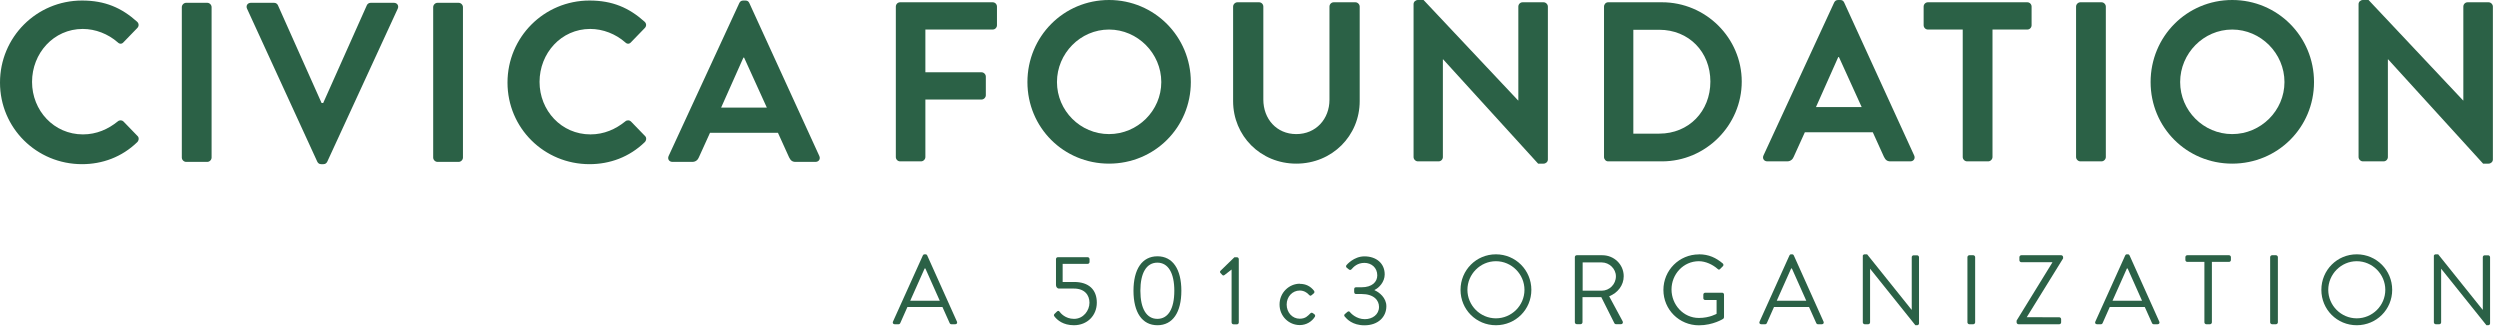 <svg xmlns="http://www.w3.org/2000/svg" xmlns:xlink="http://www.w3.org/1999/xlink" width="330px" height="43px" viewBox="0 0 330 43"><title>Civica Foundation 501c3_Final_RGB</title><desc>Created with Sketch.</desc><g id="Page-1" stroke="none" stroke-width="1" fill="none" fill-rule="evenodd"><g id="Civica-Foundation-501c3_Final_RGB" fill="#2B6146" fill-rule="nonzero"><g id="Group" transform="translate(117, 33)"><path d="M0.87,9.46 L4.82,0.71 C4.86,0.63 4.92,0.57 5.04,0.57 L5.17,0.57 C5.29,0.57 5.35,0.63 5.39,0.71 L9.32,9.46 C9.4,9.63 9.29,9.8 9.1,9.8 L8.58,9.8 C8.46,9.8 8.39,9.72 8.36,9.66 L7.4,7.52 L2.78,7.52 L1.83,9.66 C1.8,9.73 1.73,9.8 1.61,9.8 L1.09,9.8 C0.9,9.8 0.79,9.63 0.87,9.46 L0.87,9.46 Z M7.05,6.7 C6.41,5.28 5.79,3.85 5.15,2.44 L5.05,2.44 L3.15,6.7 L7.05,6.7 Z" id="Shape"></path><path d="M22.22,8.41 C22.32,8.32 22.41,8.22 22.52,8.12 C22.64,8.02 22.74,7.99 22.85,8.13 C22.98,8.31 23.6,9.09 24.77,9.09 C26.02,9.09 26.81,7.98 26.81,6.96 C26.81,5.94 26.16,5.09 24.77,5.09 L22.79,5.09 C22.53,5.09 22.39,4.84 22.39,4.63 L22.39,1.2 C22.39,1.07 22.49,0.95 22.64,0.95 L26.57,0.95 C26.71,0.95 26.82,1.07 26.82,1.2 L26.82,1.58 C26.82,1.71 26.72,1.83 26.57,1.83 L23.27,1.83 L23.27,4.22 L24.78,4.22 C26.74,4.22 27.78,5.25 27.78,6.95 C27.78,8.65 26.52,9.93 24.76,9.93 C23.32,9.93 22.58,9.24 22.25,8.85 C22.08,8.65 22.07,8.56 22.22,8.41 Z" id="Path"></path><path d="M32.62,5.38 C32.62,2.53 33.76,0.83 35.78,0.83 C37.8,0.83 38.94,2.53 38.94,5.38 C38.94,8.23 37.8,9.93 35.78,9.93 C33.76,9.93 32.62,8.23 32.62,5.38 Z M38.01,5.38 C38.01,3.03 37.2,1.67 35.77,1.67 C34.34,1.67 33.53,3.02 33.53,5.38 C33.53,7.74 34.34,9.09 35.77,9.09 C37.2,9.09 38.01,7.76 38.01,5.38 Z" id="Shape"></path><path d="M45.58,2.57 L44.64,3.3 C44.54,3.38 44.43,3.39 44.34,3.29 L44.09,3.02 C44,2.92 44.05,2.8 44.12,2.73 L45.94,0.96 L46.29,0.96 C46.42,0.96 46.52,1.08 46.52,1.21 L46.52,9.56 C46.52,9.69 46.42,9.81 46.29,9.81 L45.82,9.81 C45.68,9.81 45.57,9.69 45.57,9.56 L45.57,2.58 L45.58,2.57 Z" id="Path"></path><path d="M54.59,4.47 C55.37,4.47 55.98,4.78 56.45,5.38 C56.54,5.5 56.52,5.65 56.4,5.74 L56.15,5.95 C55.95,6.13 55.89,6 55.77,5.9 C55.51,5.6 55.08,5.35 54.57,5.35 C53.6,5.35 52.84,6.16 52.84,7.2 C52.84,8.24 53.58,9.07 54.56,9.07 C55.34,9.07 55.64,8.68 55.94,8.39 C56.1,8.23 56.19,8.26 56.33,8.36 L56.47,8.46 C56.6,8.55 56.64,8.69 56.56,8.82 C56.17,9.44 55.45,9.91 54.57,9.91 C53.13,9.91 51.9,8.75 51.9,7.19 C51.9,5.63 53.16,4.45 54.58,4.45 L54.59,4.47 Z" id="Path"></path><path d="M60.52,8.46 L60.87,8.16 C61.01,8.06 61.12,8.08 61.22,8.23 C61.34,8.37 62.04,9.13 63.16,9.13 C64.15,9.13 65.03,8.53 65.03,7.51 C65.03,6.63 64.34,5.81 62.73,5.81 L62,5.81 C61.86,5.81 61.75,5.73 61.75,5.52 L61.75,5.21 C61.75,5 61.82,4.92 62.02,4.92 L62.73,4.92 C64.12,4.92 64.8,4.21 64.8,3.35 C64.8,2.32 64.02,1.7 63.1,1.7 C62.18,1.7 61.68,2.22 61.4,2.54 C61.32,2.63 61.19,2.68 61.06,2.57 L60.75,2.32 C60.65,2.23 60.66,2.07 60.75,1.98 C60.75,1.98 61.69,0.84 63.1,0.84 C64.67,0.84 65.78,1.76 65.78,3.22 C65.78,4.22 65.03,5 64.44,5.27 L64.44,5.31 C65.05,5.57 66,6.3 66,7.42 C66,8.84 64.91,9.94 63.11,9.94 C61.51,9.94 60.78,9.11 60.5,8.78 C60.42,8.69 60.41,8.55 60.51,8.47 L60.52,8.46 Z" id="Path"></path><path d="M80.46,0.57 C83.06,0.57 85.14,2.66 85.14,5.26 C85.14,7.86 83.06,9.93 80.46,9.93 C77.86,9.93 75.79,7.86 75.79,5.26 C75.79,2.66 77.86,0.57 80.46,0.57 Z M80.46,9.02 C82.53,9.02 84.23,7.33 84.23,5.26 C84.23,3.19 82.53,1.48 80.46,1.48 C78.39,1.48 76.7,3.2 76.7,5.26 C76.7,7.32 78.39,9.02 80.46,9.02 Z" id="Shape"></path><path d="M90.88,0.94 C90.88,0.81 90.98,0.69 91.13,0.69 L94.5,0.69 C96.06,0.69 97.33,1.91 97.33,3.46 C97.33,4.66 96.54,5.66 95.41,6.11 L97.19,9.41 C97.28,9.58 97.19,9.79 96.97,9.79 L96.31,9.79 C96.19,9.79 96.13,9.72 96.1,9.67 L94.37,6.22 L91.89,6.22 L91.89,9.54 C91.89,9.67 91.77,9.79 91.64,9.79 L91.13,9.79 C90.99,9.79 90.88,9.67 90.88,9.54 L90.88,0.93 L90.88,0.94 Z M94.43,5.37 C95.43,5.37 96.3,4.54 96.3,3.47 C96.3,2.48 95.43,1.64 94.43,1.64 L91.91,1.64 L91.91,5.37 L94.43,5.37 Z" id="Shape"></path><path d="M107.26,0.57 C108.57,0.57 109.52,1.03 110.41,1.78 C110.51,1.88 110.53,2.04 110.42,2.14 C110.3,2.26 110.16,2.39 110.06,2.5 C109.94,2.63 109.86,2.62 109.72,2.49 C109.06,1.91 108.12,1.48 107.25,1.48 C105.2,1.48 103.64,3.2 103.64,5.21 C103.64,7.22 105.2,8.97 107.25,8.97 C108.68,8.97 109.59,8.42 109.59,8.42 L109.59,6.6 L108.09,6.6 C107.95,6.6 107.84,6.5 107.84,6.37 L107.84,5.89 C107.84,5.75 107.94,5.64 108.09,5.64 L110.34,5.64 C110.47,5.64 110.57,5.76 110.57,5.89 L110.57,8.87 C110.57,8.94 110.52,9.04 110.47,9.08 C110.47,9.08 109.14,9.94 107.26,9.94 C104.66,9.94 102.57,7.87 102.57,5.27 C102.57,2.67 104.66,0.58 107.26,0.58 L107.26,0.57 Z" id="Path"></path><path d="M115.26,9.46 L119.21,0.71 C119.25,0.63 119.31,0.57 119.43,0.57 L119.56,0.57 C119.68,0.57 119.74,0.63 119.78,0.71 L123.71,9.46 C123.79,9.63 123.68,9.8 123.49,9.8 L122.97,9.8 C122.85,9.8 122.77,9.72 122.75,9.66 L121.79,7.52 L117.17,7.52 L116.22,9.66 C116.19,9.73 116.12,9.8 116,9.8 L115.48,9.8 C115.28,9.8 115.18,9.63 115.26,9.46 L115.26,9.46 Z M121.43,6.7 C120.79,5.28 120.17,3.85 119.53,2.44 L119.43,2.44 L117.53,6.7 L121.43,6.7 Z" id="Shape"></path><path d="M128.88,0.8 C128.88,0.67 129,0.57 129.13,0.57 L129.46,0.57 L135.32,7.88 L135.35,7.88 L135.35,0.95 C135.35,0.82 135.45,0.7 135.6,0.7 L136.06,0.7 C136.19,0.7 136.31,0.82 136.31,0.95 L136.31,9.7 C136.31,9.83 136.19,9.93 136.06,9.93 L135.83,9.93 L129.86,2.48 L129.85,2.48 L129.85,9.55 C129.85,9.68 129.75,9.8 129.6,9.8 L129.14,9.8 C129.01,9.8 128.89,9.68 128.89,9.55 L128.89,0.8 L128.88,0.8 Z" id="Path"></path><path d="M142.7,0.94 C142.7,0.81 142.82,0.69 142.95,0.69 L143.47,0.69 C143.6,0.69 143.72,0.81 143.72,0.94 L143.72,9.55 C143.72,9.68 143.6,9.8 143.47,9.8 L142.95,9.8 C142.82,9.8 142.7,9.68 142.7,9.55 L142.7,0.94 Z" id="Path"></path><path d="M149.19,9.32 L153.91,1.65 L153.91,1.61 L149.81,1.61 C149.68,1.61 149.56,1.49 149.56,1.36 L149.56,0.94 C149.56,0.81 149.68,0.69 149.81,0.69 L155.08,0.69 C155.21,0.69 155.33,0.81 155.33,0.94 L155.33,1.11 L150.53,8.87 L150.53,8.87 C150.53,8.87 154.82,8.88 154.82,8.88 C154.96,8.88 155.07,9 155.07,9.13 L155.07,9.55 C155.07,9.68 154.97,9.8 154.82,9.8 L149.44,9.8 C149.31,9.8 149.19,9.68 149.19,9.55 L149.19,9.32 Z" id="Path"></path><path d="M159.58,9.46 L163.53,0.71 C163.57,0.63 163.63,0.57 163.75,0.57 L163.88,0.57 C164,0.57 164.06,0.63 164.1,0.71 L168.03,9.46 C168.11,9.63 168,9.8 167.81,9.8 L167.29,9.8 C167.17,9.8 167.09,9.72 167.07,9.66 L166.11,7.52 L161.49,7.52 L160.54,9.66 C160.51,9.73 160.44,9.8 160.32,9.8 L159.8,9.8 C159.6,9.8 159.5,9.63 159.58,9.46 Z M165.75,6.7 C165.11,5.28 164.49,3.85 163.85,2.44 L163.75,2.44 L161.85,6.7 L165.75,6.7 Z" id="Shape"></path><path d="M173.98,1.57 L171.72,1.57 C171.58,1.57 171.47,1.45 171.47,1.32 L171.47,0.94 C171.47,0.81 171.57,0.69 171.72,0.69 L177.23,0.69 C177.37,0.69 177.48,0.81 177.48,0.94 L177.48,1.32 C177.48,1.45 177.38,1.57 177.23,1.57 L174.97,1.57 L174.97,9.55 C174.97,9.68 174.85,9.8 174.72,9.8 L174.23,9.8 C174.1,9.8 173.98,9.68 173.98,9.55 L173.98,1.57 L173.98,1.57 Z" id="Path"></path><path d="M182.66,0.94 C182.66,0.81 182.78,0.69 182.91,0.69 L183.43,0.69 C183.56,0.69 183.68,0.81 183.68,0.94 L183.68,9.55 C183.68,9.68 183.56,9.8 183.43,9.8 L182.91,9.8 C182.78,9.8 182.66,9.68 182.66,9.55 L182.66,0.94 Z" id="Path"></path><path d="M194.09,0.57 C196.69,0.57 198.77,2.66 198.77,5.26 C198.77,7.86 196.69,9.93 194.09,9.93 C191.49,9.93 189.42,7.86 189.42,5.26 C189.42,2.66 191.49,0.57 194.09,0.57 Z M194.09,9.02 C196.16,9.02 197.86,7.33 197.86,5.26 C197.86,3.19 196.16,1.48 194.09,1.48 C192.02,1.48 190.33,3.2 190.33,5.26 C190.33,7.32 192.02,9.02 194.09,9.02 Z" id="Shape"></path><path d="M204.26,0.8 C204.26,0.67 204.38,0.57 204.51,0.57 L204.84,0.57 L210.7,7.88 L210.73,7.88 L210.73,0.95 C210.73,0.82 210.83,0.7 210.98,0.7 L211.44,0.7 C211.57,0.7 211.69,0.82 211.69,0.95 L211.69,9.7 C211.69,9.83 211.57,9.93 211.44,9.93 L211.21,9.93 L205.24,2.48 L205.23,2.48 L205.23,9.55 C205.23,9.68 205.13,9.8 204.98,9.8 L204.52,9.8 C204.39,9.8 204.27,9.68 204.27,9.55 L204.27,0.8 L204.26,0.8 Z" id="Path"></path></g><path d="M10.83,0.07 C13.86,0.07 16.05,1.03 18.09,2.86 C18.36,3.1 18.36,3.46 18.12,3.7 L16.29,5.59 C16.08,5.83 15.78,5.83 15.54,5.59 C14.28,4.48 12.6,3.82 10.92,3.82 C7.08,3.82 4.23,7.03 4.23,10.81 C4.23,14.59 7.11,17.74 10.95,17.74 C12.75,17.74 14.28,17.05 15.54,16.03 C15.78,15.82 16.11,15.85 16.29,16.03 L18.15,17.95 C18.39,18.16 18.33,18.55 18.12,18.76 C16.08,20.74 13.5,21.67 10.83,21.67 C4.83,21.67 0,16.9 0,10.9 C0,4.9 4.83,0.07 10.83,0.07 Z" id="Path"></path><path d="M24,0.94 C24,0.64 24.27,0.37 24.57,0.37 L27.36,0.37 C27.66,0.37 27.93,0.64 27.93,0.94 L27.93,20.8 C27.93,21.1 27.66,21.37 27.36,21.37 L24.57,21.37 C24.27,21.37 24,21.1 24,20.8 L24,0.94 Z" id="Path"></path><path d="M32.61,1.15 C32.43,0.76 32.67,0.37 33.12,0.37 L36.18,0.37 C36.45,0.37 36.63,0.55 36.69,0.7 L42.45,13.6 L42.66,13.6 L48.42,0.7 C48.48,0.55 48.66,0.37 48.93,0.37 L51.99,0.37 C52.44,0.37 52.68,0.76 52.5,1.15 L43.2,21.34 C43.11,21.52 42.96,21.67 42.69,21.67 L42.39,21.67 C42.12,21.67 41.97,21.52 41.88,21.34 L32.61,1.15 Z" id="Path"></path><path d="M57.18,0.94 C57.18,0.64 57.45,0.37 57.75,0.37 L60.54,0.37 C60.84,0.37 61.11,0.64 61.11,0.94 L61.11,20.8 C61.11,21.1 60.84,21.37 60.54,21.37 L57.75,21.37 C57.45,21.37 57.18,21.1 57.18,20.8 L57.18,0.94 Z" id="Path"></path><path d="M77.82,0.07 C80.85,0.07 83.04,1.03 85.08,2.86 C85.35,3.1 85.35,3.46 85.11,3.7 L83.28,5.59 C83.07,5.83 82.77,5.83 82.53,5.59 C81.27,4.48 79.59,3.82 77.91,3.82 C74.07,3.82 71.22,7.03 71.22,10.81 C71.22,14.59 74.1,17.74 77.94,17.74 C79.74,17.74 81.27,17.05 82.53,16.03 C82.77,15.82 83.1,15.85 83.28,16.03 L85.14,17.95 C85.38,18.16 85.32,18.55 85.11,18.76 C83.07,20.74 80.49,21.67 77.82,21.67 C71.82,21.67 66.99,16.9 66.99,10.9 C66.99,4.9 71.82,0.07 77.82,0.07 Z" id="Path"></path><path d="M88.26,20.59 L97.59,0.4 C97.68,0.22 97.83,0.07 98.1,0.07 L98.4,0.07 C98.7,0.07 98.82,0.22 98.91,0.4 L108.15,20.59 C108.33,20.98 108.09,21.37 107.64,21.37 L105.03,21.37 C104.58,21.37 104.37,21.19 104.16,20.77 L102.69,17.53 L93.72,17.53 L92.25,20.77 C92.13,21.07 91.86,21.37 91.38,21.37 L88.77,21.37 C88.32,21.37 88.08,20.98 88.26,20.59 L88.26,20.59 Z M101.22,14.2 L98.22,7.6 L98.13,7.6 L95.19,14.2 L101.22,14.2 Z" id="Shape"></path><path d="M118.25,0.87 C118.25,0.57 118.49,0.3 118.82,0.3 L131.03,0.3 C131.36,0.3 131.6,0.57 131.6,0.87 L131.6,3.33 C131.6,3.63 131.36,3.9 131.03,3.9 L122.15,3.9 L122.15,9.54 L129.56,9.54 C129.86,9.54 130.13,9.81 130.13,10.11 L130.13,12.57 C130.13,12.87 129.86,13.14 129.56,13.14 L122.15,13.14 L122.15,20.73 C122.15,21.03 121.88,21.3 121.58,21.3 L118.82,21.3 C118.49,21.3 118.25,21.03 118.25,20.73 L118.25,0.87 L118.25,0.87 Z" id="Path"></path><path d="M146.39,0 C152.39,0 157.19,4.83 157.19,10.83 C157.19,16.83 152.39,21.6 146.39,21.6 C140.39,21.6 135.62,16.83 135.62,10.83 C135.62,4.83 140.39,0 146.39,0 Z M146.39,17.7 C150.17,17.7 153.29,14.61 153.29,10.83 C153.29,7.05 150.17,3.9 146.39,3.9 C142.61,3.9 139.52,7.05 139.52,10.83 C139.52,14.61 142.61,17.7 146.39,17.7 Z" id="Shape"></path><path d="M162.77,0.87 C162.77,0.57 163.04,0.3 163.34,0.3 L166.19,0.3 C166.52,0.3 166.76,0.57 166.76,0.87 L166.76,13.14 C166.76,15.69 168.5,17.7 171.11,17.7 C173.72,17.7 175.49,15.69 175.49,13.17 L175.49,0.87 C175.49,0.57 175.73,0.3 176.06,0.3 L178.91,0.3 C179.21,0.3 179.48,0.57 179.48,0.87 L179.48,13.35 C179.48,17.91 175.85,21.6 171.11,21.6 C166.37,21.6 162.77,17.91 162.77,13.35 L162.77,0.87 L162.77,0.87 Z" id="Path"></path><path d="M186.59,0.54 C186.59,0.24 186.86,0 187.16,0 L187.91,0 L200.39,13.26 L200.42,13.26 L200.42,0.87 C200.42,0.57 200.66,0.3 200.99,0.3 L203.75,0.3 C204.05,0.3 204.32,0.57 204.32,0.87 L204.32,21.06 C204.32,21.36 204.05,21.6 203.75,21.6 L203.03,21.6 L190.49,7.83 L190.46,7.83 L190.46,20.73 C190.46,21.03 190.22,21.3 189.89,21.3 L187.16,21.3 C186.86,21.3 186.59,21.03 186.59,20.73 L186.59,0.54 Z" id="Path"></path><path d="M211.73,0.87 C211.73,0.57 211.97,0.3 212.27,0.3 L219.38,0.3 C225.17,0.3 229.91,5.01 229.91,10.77 C229.91,16.53 225.17,21.3 219.38,21.3 L212.27,21.3 C211.97,21.3 211.73,21.03 211.73,20.73 L211.73,0.87 Z M219.02,17.64 C222.92,17.64 225.77,14.7 225.77,10.77 C225.77,6.84 222.92,3.93 219.02,3.93 L215.6,3.93 L215.6,17.64 L219.02,17.64 Z" id="Shape"></path><path d="M232.78,20.52 L242.11,0.33 C242.2,0.15 242.35,0 242.62,0 L242.92,0 C243.22,0 243.34,0.15 243.43,0.33 L252.67,20.52 C252.85,20.91 252.61,21.3 252.16,21.3 L249.55,21.3 C249.1,21.3 248.89,21.12 248.68,20.7 L247.21,17.46 L238.24,17.46 L236.77,20.7 C236.65,21 236.38,21.3 235.9,21.3 L233.29,21.3 C232.84,21.3 232.6,20.91 232.78,20.52 Z M245.74,14.13 L242.74,7.53 L242.65,7.53 L239.71,14.13 L245.74,14.13 Z" id="Shape"></path><path d="M259.08,3.9 L254.49,3.9 C254.16,3.9 253.92,3.63 253.92,3.33 L253.92,0.87 C253.92,0.57 254.16,0.3 254.49,0.3 L267.6,0.3 C267.93,0.3 268.17,0.57 268.17,0.87 L268.17,3.33 C268.17,3.63 267.93,3.9 267.6,3.9 L263.01,3.9 L263.01,20.73 C263.01,21.03 262.74,21.3 262.44,21.3 L259.65,21.3 C259.35,21.3 259.08,21.03 259.08,20.73 L259.08,3.9 Z" id="Path"></path><path d="M274.04,0.87 C274.04,0.57 274.31,0.3 274.61,0.3 L277.4,0.3 C277.7,0.3 277.97,0.57 277.97,0.87 L277.97,20.73 C277.97,21.03 277.7,21.3 277.4,21.3 L274.61,21.3 C274.31,21.3 274.04,21.03 274.04,20.73 L274.04,0.87 Z" id="Path"></path><path d="M294.65,0 C300.65,0 305.45,4.83 305.45,10.83 C305.45,16.83 300.65,21.6 294.65,21.6 C288.65,21.6 283.88,16.83 283.88,10.83 C283.88,4.83 288.65,0 294.65,0 Z M294.65,17.7 C298.43,17.7 301.55,14.61 301.55,10.83 C301.55,7.05 298.43,3.9 294.65,3.9 C290.87,3.9 287.78,7.05 287.78,10.83 C287.78,14.61 290.87,17.7 294.65,17.7 Z" id="Shape"></path><path d="M311.33,0.54 C311.33,0.24 311.6,0 311.9,0 L312.65,0 L325.13,13.26 L325.16,13.26 L325.16,0.87 C325.16,0.57 325.4,0.3 325.73,0.3 L328.49,0.3 C328.79,0.3 329.06,0.57 329.06,0.87 L329.06,21.06 C329.06,21.36 328.79,21.6 328.49,21.6 L327.77,21.6 L315.23,7.83 L315.2,7.83 L315.2,20.73 C315.2,21.03 314.96,21.3 314.63,21.3 L311.9,21.3 C311.6,21.3 311.33,21.03 311.33,20.73 L311.33,0.54 L311.33,0.54 Z" id="Path"></path></g></g></svg>